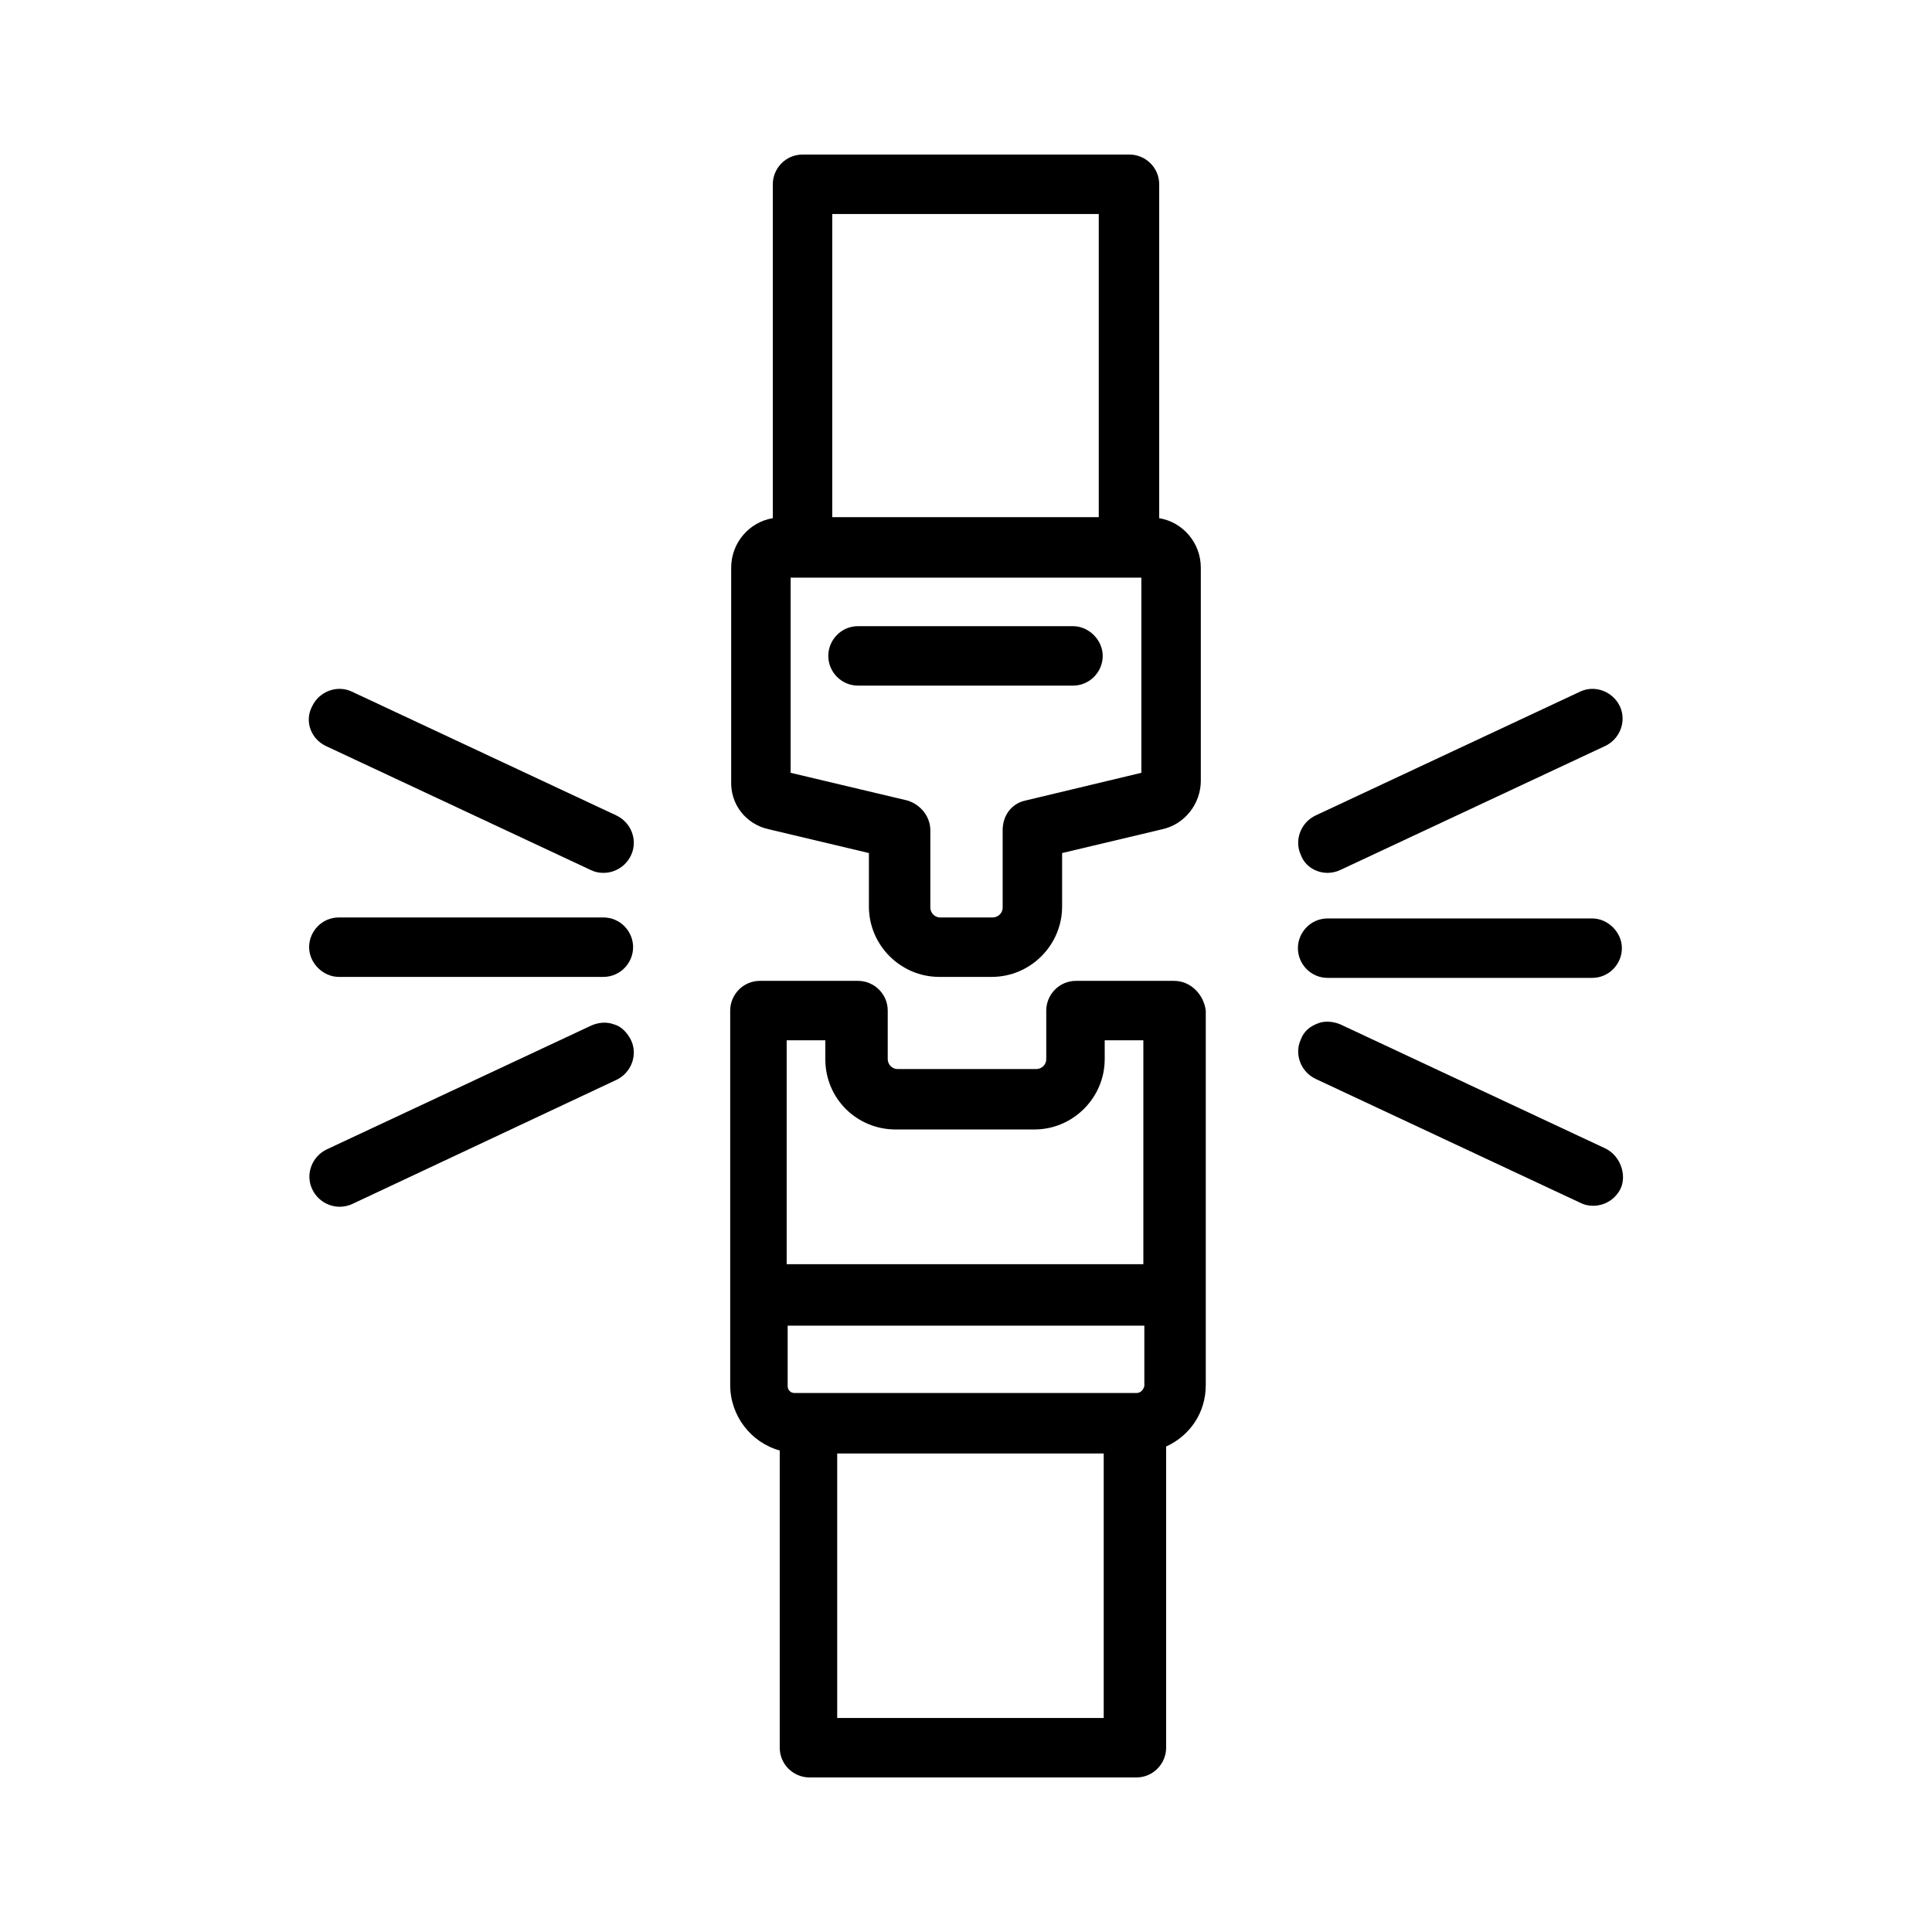 <svg xmlns="http://www.w3.org/2000/svg" xmlns:xlink="http://www.w3.org/1999/xlink" x="0px" y="0px" viewBox="0 0 195 195" style="enable-background:new 0 0 195 195;" xml:space="preserve"><style type="text/css">	.st0{display:none;}	.st1{display:inline;}</style><g id="Livello_4">	<g>		<path d="M77.6,83.7l10.1,2.4v5.4c0,3.9,3.2,7.1,7.1,7.1h5.3c3.9,0,7.1-3.2,7.1-7.1v-5.4l10.1-2.4c2.3-0.5,3.9-2.6,3.9-4.9V57.3   c0-2.5-1.8-4.6-4.2-5V18.6c0-1.7-1.4-3-3-3H81c-1.7,0-3,1.4-3,3v33.7c-2.4,0.4-4.2,2.5-4.2,5v21.5C73.7,81.2,75.3,83.2,77.6,83.7z    M84,21.6h26.9v30.6H84V21.6z M114,58.3h1.2V78l-11.7,2.8c-1.4,0.3-2.3,1.5-2.3,3v7.8c0,0.6-0.5,1-1,1h-5.3c-0.6,0-1-0.5-1-1v-7.8   c0-1.4-1-2.6-2.3-3L79.8,78V58.3H81H114z"></path>		<path d="M118.5,99h-9.9c-1.7,0-3,1.4-3,3v4.9c0,0.6-0.5,1-1,1h-14c-0.6,0-1-0.5-1-1V102c0-1.7-1.4-3-3-3h-9.9c-1.7,0-3,1.4-3,3   v37.8c0,3.1,2.1,5.8,5,6.6v30c0,1.7,1.4,3,3,3h33c1.7,0,3-1.4,3-3v-30.4c2.4-1.1,4-3.4,4-6.2V102C121.5,100.4,120.2,99,118.5,99z    M114.7,140.6h-0.2h-33h-1.3c-0.4,0-0.7-0.3-0.7-0.7v-6.1h36v6.1C115.4,140.3,115.1,140.6,114.7,140.6z M90.4,114h14   c3.9,0,7.1-3.2,7.1-7.1v-1.9h3.9v22.6h-36v-22.6h3.9v1.9C83.3,110.9,86.5,114,90.4,114z M84.5,146.7h26.9v26.7H84.5V146.7z"></path>		<path d="M86.6,69.2h21.7c1.7,0,3-1.4,3-3s-1.4-3-3-3H86.6c-1.7,0-3,1.4-3,3S84.9,69.2,86.6,69.2z"></path>		<path d="M134,98.7h26.7c1.7,0,3-1.4,3-3s-1.4-3-3-3H134c-1.7,0-3,1.4-3,3S132.3,98.7,134,98.7z"></path>		<path d="M134,88.1c0.4,0,0.9-0.1,1.3-0.3L162,75.3c1.5-0.7,2.2-2.5,1.5-4c-0.7-1.5-2.5-2.2-4-1.5l-26.7,12.5   c-1.5,0.7-2.2,2.5-1.5,4C131.7,87.4,132.8,88.1,134,88.1z"></path>		<path d="M162,115.9l-26.7-12.5c-0.7-0.3-1.6-0.4-2.3-0.1c-0.8,0.3-1.4,0.8-1.7,1.6c-0.7,1.5,0,3.3,1.5,4l26.7,12.5   c0.4,0.2,0.8,0.3,1.3,0.3c1.2,0,2.3-0.7,2.8-1.8C164.2,118.5,163.5,116.6,162,115.9z"></path>		<path d="M60.9,92.6H34.2c-1.7,0-3,1.4-3,3s1.4,3,3,3h26.7c1.7,0,3-1.4,3-3S62.6,92.6,60.9,92.6z"></path>		<path d="M32.9,75.3l26.7,12.5c0.4,0.2,0.8,0.3,1.3,0.3c1.2,0,2.3-0.7,2.8-1.8c0.7-1.5,0-3.3-1.5-4L35.5,69.8c-1.5-0.7-3.3,0-4,1.5   C30.7,72.8,31.4,74.6,32.9,75.3z"></path>		<path d="M62,103.4c-0.8-0.3-1.6-0.2-2.3,0.1l-26.7,12.5c-1.5,0.7-2.2,2.5-1.5,4c0.5,1.1,1.6,1.8,2.8,1.8c0.4,0,0.9-0.1,1.3-0.3   L62.2,109c1.5-0.7,2.2-2.5,1.5-4C63.3,104.2,62.7,103.6,62,103.4z"></path>	</g></g><g id="Livello_5" class="st0">	<g class="st1">		<g>			<g>				<path d="M139.3,178.3c-0.2,0-0.4,0-0.6,0c-28.1-2-57.8-16.8-81.5-40.5c-23.7-23.7-38.5-53.4-40.5-81.4l0,0     c-0.4-5.6,4.9-14.5,10-21.1c6.7-8.6,14.3-14.9,20.4-16.9c7.3-2.5,16.5-3.9,22.3,7.4L79.8,45c4,7.5-1.3,12.6-5.6,15.7     c-11.9,8.6-12.9,11.5-7.8,20.7c5.7,10.2,12.7,17.5,21.1,26c8.5,8.5,15.8,15.4,26,21.1c9.2,5.1,12.1,4,20.7-7.8     c3.2-4.3,8.2-9.7,15.7-5.6l19.3,10.4c11.2,5.8,9.8,15,7.4,22.3c-2,6-8.4,13.7-16.9,20.4C156.7,170.6,146.4,178.3,139.3,178.3z      M55.9,21.9c-2,0-4.4,0.5-7.2,1.5C37.1,27.3,21.4,49.2,21.9,56l0,0c1.9,26.8,16.1,55.3,39,78.1c22.9,22.8,51.4,37,78.2,39     c6.8,0.5,28.7-15.3,32.6-27c2.9-8.5,1.6-12.7-4.9-16l-19.3-10.4c-2.3-1.2-4.7-1.9-9.1,4.1c-9.4,12.9-15,16.3-27.5,9.3     c-10.8-6-18.4-13.2-27.2-22c-8.8-8.8-15.9-16.3-22-27.1c-7-12.5-3.6-18.1,9.3-27.4c6-4.3,5.3-6.8,4.1-9L64.8,28.2     C62.6,23.9,60,21.9,55.9,21.9z"></path>				<path d="M66.2,63.6c-0.9,0-1.8-0.5-2.3-1.3L43.1,25.8c-0.7-1.2-0.3-2.8,1-3.5c1.2-0.7,2.8-0.3,3.5,1l20.9,36.5     c0.7,1.2,0.3,2.8-1,3.5C67.1,63.5,66.7,63.6,66.2,63.6z"></path>				<path d="M170.5,152.2c-0.4,0-0.9-0.1-1.3-0.3L132.7,131c-1.2-0.7-1.7-2.3-1-3.5c0.7-1.2,2.3-1.7,3.5-1l36.5,20.9     c1.2,0.7,1.7,2.3,1,3.5C172.3,151.8,171.4,152.2,170.5,152.2z"></path>			</g>		</g>		<path d="M126.8,86.9c-1.4,0-2.5-1.1-2.6-2.5c-0.2-4.4-1.9-8.4-4.9-11.3c-3-3-6.9-4.7-11.3-4.9c-1.4-0.1-2.5-1.3-2.5-2.7   c0.1-1.4,1.3-2.6,2.7-2.5c5.7,0.3,10.9,2.5,14.8,6.4c3.9,3.9,6.1,9.1,6.4,14.8c0.1,1.4-1,2.7-2.5,2.7   C126.8,86.9,126.8,86.9,126.8,86.9z"></path>		<path d="M147.3,86.6c-1.4,0-2.6-1.1-2.6-2.6c-0.1-9.8-3.9-18.9-10.7-25.6c-6.7-6.7-15.9-10.5-25.6-10.7c-1.4,0-2.6-1.2-2.6-2.6   s1.2-2.6,2.6-2.6c11.1,0.2,21.5,4.5,29.2,12.2c7.7,7.7,12,18.1,12.2,29.2C149.9,85.4,148.8,86.5,147.3,86.6   C147.3,86.6,147.3,86.6,147.3,86.6z"></path>		<path d="M167.8,86.2c-1.4,0-2.6-1.2-2.6-2.6c-0.1-15.2-5.9-29.4-16.4-40c-10.5-10.5-24.7-16.4-40-16.4c-1.4,0-2.6-1.2-2.6-2.6   c0-1.4,1.2-2.6,2.6-2.6c0,0,0,0,0,0c16.6,0.1,32.1,6.4,43.6,17.9c11.5,11.5,17.9,27,17.9,43.6C170.4,85,169.2,86.2,167.8,86.2   C167.8,86.2,167.8,86.2,167.8,86.2z"></path>	</g></g></svg>